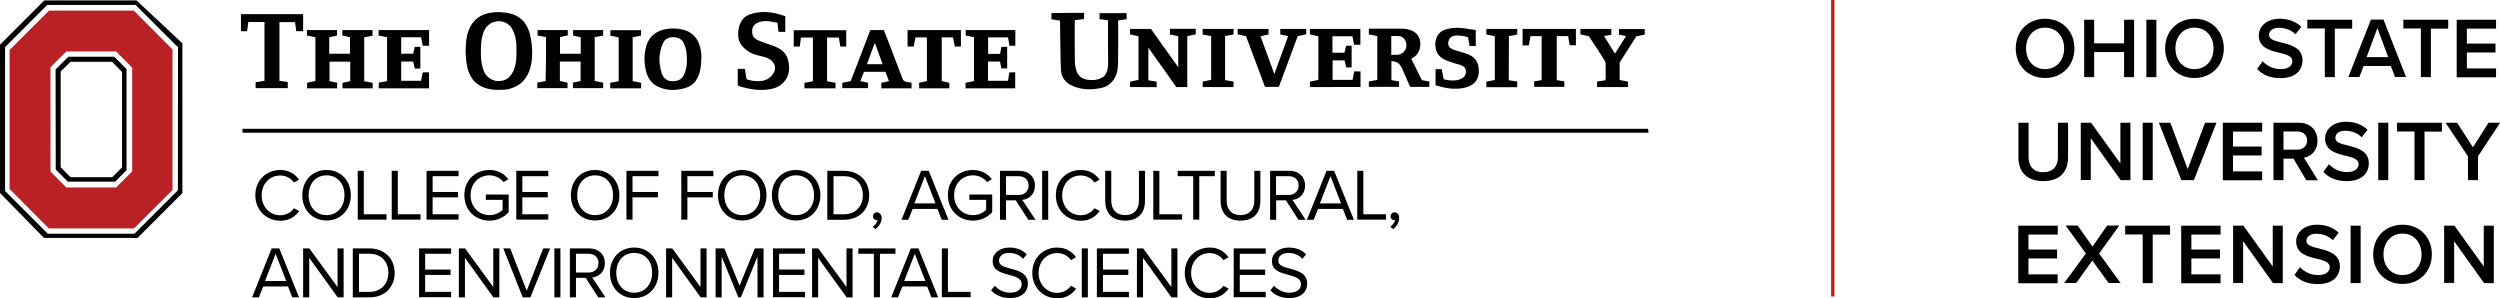<?xml version="1.0" encoding="UTF-8"?> <!-- Generator: Adobe Illustrator 25.2.0, SVG Export Plug-In . SVG Version: 6.00 Build 0) --> <svg xmlns="http://www.w3.org/2000/svg" xmlns:xlink="http://www.w3.org/1999/xlink" version="1.1" id="Layer_3" x="0px" y="0px" viewBox="0 0 1772.3 211.4" style="enable-background:new 0 0 1772.3 211.4;" xml:space="preserve"> <style type="text/css"> .st0{fill:#010101;} .st1{fill:#BA2125;} </style> <g> <g> <path d="M171.9,94.1c0-1,0-1.8,0-2.8c332.1,0,664.1,0,996.5,0c0.1,0.9,0.2,1.8,0.3,2.8C836.4,94.1,504.4,94.1,171.9,94.1z"></path> <g> <path d="M768.5,9.1c0,1.6,0,3,0,4.4c-2.2,0.3-4.2,0.5-6.5,0.8c0,0.7-0.1,1.4-0.1,2.2c0,9-0.1,18,0.1,27c0,2.3,0.5,4.7,1.2,6.9 c1.5,4.3,5,6,9.3,6.3c3.5,0.3,6.8-0.3,10.1-2.5c2.3-2.7,3.1-6.1,3-10c-0.2-9.1-0.1-18.1-0.1-27.2c0-0.9,0-1.7,0-2.6 c-2.1-0.3-3.9-0.6-6-0.8c0-1.3,0-2.7,0-4.3c6.3,0,12.7,0,19.2,0c0,1.3,0,2.8,0,4.3c-1.9,0.3-3.8,0.6-6,0.9c0,0.8,0,1.6,0,2.5 c0,9.4,0.1,18.8-0.1,28.2c-0.1,3.1-0.4,6.3-1.9,9.3c-2.3,4.5-5.9,7.1-10.6,8c-5.6,1.1-11.3,1.2-16.8-0.5c-6.5-2-10.9-5.6-11.2-13 c-0.4-10.5-0.4-21-0.6-31.5c0-0.9,0-1.9,0-2.9c-2.1-0.3-4-0.6-6.1-0.9c0-1.4,0-2.8,0-4.4C753.3,9.1,760.9,9.1,768.5,9.1z"></path> <path d="M801.1,61.7c0-1.3,0-2.5,0-3.8c2-0.4,4-0.8,6-1.3c0-10.4,0-20.6,0-30.9c-2-0.4-3.9-0.8-6-1.3c0-1.3,0-2.6,0-3.9 c4.9,0,9.6,0,14.8,0c6.3,8.9,12.8,18,19.4,27.2c0-7.4,0-14.6,0-22.1c-1.9-0.3-3.9-0.7-5.9-1.1c0-1.4,0-2.7,0-4.1 c6.1,0,12.2,0,18.3,0c0,1.3,0,2.4,0,4c-1.9,0.4-3.9,0.7-6,1.2c0,12,0,23.9,0,36.1c-2.5,0-4.9,0-7.8,0c-6.4-9-12.9-18.3-19.8-27.9 c0,7.8,0,15.4,0,23.1c2,0.3,3.9,0.6,5.9,1c0,1.4,0,2.6,0,3.9C813.8,61.7,807.5,61.7,801.1,61.7z"></path> <path d="M1008,56.8c1.4,0.3,3.3,0.6,5.3,1c0,1.2,0,2.4,0,3.8c-4.4,0-8.9,0-13.6,0c-1.9-4.3-3.8-8.7-5.8-13.2 c-0.4-0.8-0.9-1.6-1.4-2.3c-1.5-2.1-3.7-2.6-6.1-2.8c0,4.5,0,8.9,0,13.5c1.9,0.3,3.6,0.6,5.4,0.9c0,1.4,0,2.5,0,3.9 c-7.1,0-14.2,0-21.4,0c0-1.2,0-2.4,0-3.8c1.9-0.4,3.9-0.8,6-1.2c0-10.4,0-20.6,0-31c-2-0.4-3.9-0.8-6-1.2c0-1.2,0-2.5,0-4 c0.7,0,1.4-0.1,2.2-0.1c6.8,0,13.7,0,20.5,0c2.8,0,5.5,0.3,8,1.5c3,1.5,5.1,3.8,5.6,7.2c0.6,3.7-0.1,7.1-2.6,10 c-1,1.2-2.5,1.9-3.6,2.7C1002.9,46.5,1005.3,51.3,1008,56.8z M991.1,38.8c0.2,0,3.5-0.4,5.2-3.6c1.9-3.6,0-8.8-3.8-9.5 c-2-0.4-4.2-0.1-6.2-0.1c0,4.5,0,8.7,0,13.3C987.3,38.9,988.7,38.9,991.1,38.8z"></path> <path d="M928.6,61.7c0-1.3,0-2.5,0-3.8c2-0.4,4-0.8,6-1.3c0-10.4,0-20.5,0-30.9c-1.9-0.4-3.9-0.8-6-1.3c0-1.3,0-2.5,0-3.9 c11.9,0,23.8,0,35.8,0c0,3.7,0,7.4,0,11.2c-1.4,0-2.7,0-4.5,0c-0.4-1.8-0.7-3.8-1.1-6c-4.7,0-9.3,0-14.2,0c0,3.8,0,7.7,0,11.7 c2.8,0,5.5,0,8.5,0c0.4-1.6,0.8-3.3,1.2-5c1.3,0,2.5,0,3.9,0c0,5.1,0,10.2,0,15.4c-1.2,0-2.4,0-3.8,0c-0.4-1.6-0.8-3.4-1.2-5 c-3,0-5.7,0-8.5,0c0,4.6,0,9.1,0,13.8c4.7,0,9.4,0,14.2,0c0.3-2,0.7-3.9,1.1-6c1.5,0,3,0,4.5,0c0,3.7,0,7.3,0,11.1 C952.6,61.7,940.7,61.7,928.6,61.7z"></path> <path d="M1046.2,21.3c0,4.2,0,7.7,0,11.3c-1.4,0-2.9,0-4.4,0c-0.4-2.1-0.7-4.2-1.1-6.3c-9.2-2.3-13.5-1.3-14,4.1 c-0.4,4.3,4.3,4.9,7.5,6c3.2,1.1,6.6,1.6,9.4,3.6c3,2.1,4.4,4.9,4.7,8.7c0.2,2.3,0,4.3-0.7,6.3c-1.6,4.4-5.5,6.4-9.8,7.3 c-6.8,1.4-13.5,0.2-20.1-1.9c0-3.8,0-7.5,0-11.4c1.3,0,2.7,0,4.3,0c0.5,2.3,1,4.7,1.5,7.2c5,1.3,9.2,0.9,11.1,0.2 c3-1.2,4.6-2.5,4.6-5.7c0-4.6-4.8-4.7-8.2-5.9c-3.9-1.3-7.8-2.3-10.8-5.4c-4.2-4.5-4.1-16,4.6-18.5c3.5-1,6.5-1.4,10.8-1.1 C1039,20.1,1042.5,20.8,1046.2,21.3z"></path> <path d="M907.6,24.4c0-1.3,0-2.5,0-3.9c6.1,0,12.2,0,18.4,0c0,1.2,0,2.4,0,3.8c-1.9,0.4-3.9,0.8-6,1.3c-4.5,12-8.9,23.9-13.4,36 c-3.1,0-6.3,0-9.8,0c-4.4-11.8-8.9-23.8-13.5-36c-1.9-0.4-3.9-0.8-5.9-1.2c0-1.3,0-2.6,0-3.9c7.3,0,14.6,0,21.9,0 c0,1.3,0,2.5,0,3.9c-1.8,0.4-3.7,0.8-5.7,1.3c3.2,8.8,6.4,17.5,9.8,26.8c3.4-9.2,6.6-18,9.8-26.9 C911.3,25.2,909.4,24.8,907.6,24.4z"></path> <path d="M1126.4,25.7c-1.8-0.4-3.9-0.8-6-1.3c0-1.4,0-2.6,0-3.9c7.3,0,14.5,0,21.9,0c0,1.2,0,2.5,0,4.1c-1.5,0.3-3.1,0.5-5.2,0.9 c2.6,4.2,5.1,8.2,7.8,12.5c2.7-4.3,5.2-8.2,7.8-12.4c-1.7-0.4-3.3-0.7-5-1c0-1.4,0-2.6,0-4c6.1,0,12.1,0,18.3,0 c0,1.3,0,2.5,0,3.9c-2,0.4-4,0.8-5.9,1.2c-4,6.3-8,12.4-11.9,18.6c0,4.1,0,8.1,0,12.4c2,0.4,4,0.8,6,1.2c0,1.2,0,2.4,0,3.8 c-7.3,0-14.6,0-22,0c0-1.3,0-2.4,0-3.9c1.8-0.3,3.7-0.6,5.8-0.9c0.1-0.5,0.3-1,0.3-1.6c0-3.3,0.1-6.6,0-9.8c0-1-0.4-2.1-1-3 C1133.8,36.9,1130.2,31.4,1126.4,25.7z"></path> <path d="M1117.2,20.5c0,3.9,0,7.7,0,11.6c-1.4,0-2.9,0-4.4,0c-0.4-2.1-0.8-4.3-1.1-6.5c-2.8,0-5.3,0-8.1,0c0,10.4,0,20.7,0,31.2 c1.9,0.3,3.6,0.6,5.4,0.9c0,1.4,0,2.6,0,3.9c-7.1,0-14.2,0-21.4,0c0-1.2,0-2.5,0-3.9c1.6-0.3,3.3-0.6,5.3-0.9 c0-10.4,0-20.7,0-31.2c-2.5,0-5.2,0-7.9,0c-0.4,2.2-0.8,4.4-1.2,6.6c-1.5,0-2.9,0-4.4,0c0-3.9,0-7.7,0-11.7 C1091.9,20.5,1104.5,20.5,1117.2,20.5z"></path> <path d="M874.5,61.7c-7.3,0-14.6,0-21.9,0c0-1.3,0-2.4,0-3.9c1.9-0.4,3.9-0.8,6-1.2c0-10.3,0-20.6,0-31c-2-0.4-4-0.8-6-1.1 c0-1.4,0-2.6,0-4c7.2,0,14.5,0,21.9,0c0,1.2,0,2.4,0,3.9c-1.9,0.4-3.9,0.7-6,1.1c0,10.4,0,20.8,0,31.3c2,0.3,3.9,0.6,6,1 C874.5,59.1,874.5,60.4,874.5,61.7z"></path> <path d="M1069.6,56.9c2.1,0.3,4,0.6,6,0.9c0,1.3,0,2.6,0,4c-7.3,0-14.5,0-21.9,0c0-1.3,0-2.5,0-3.9c2-0.4,4-0.8,6-1.2 c0-10.4,0-20.6,0-31c-2-0.4-4-0.8-6-1.3c0-1.3,0-2.6,0-3.9c7.3,0,14.6,0,21.9,0c0,1.3,0,2.6,0,4c-2,0.4-3.9,0.7-5.9,1.1 C1069.6,35.9,1069.6,46.3,1069.6,56.9z"></path> </g> <g> <path d="M330.1,36.4c0-4.5,0.3-10.8,2.5-15.8c2.4-5.5,6.3-9.1,11.9-10.8c4.1-1.3,8.4-1.4,12.6-1c5.2,0.5,10.1,2.1,13.8,6.1 c3.1,3.4,4.6,7.7,5.4,12.2c0.5,2.8,0.9,5.7,1,8.5c0,6.7-0.5,13.9-4.9,20c-3,4.2-7.1,6.3-11.7,7.5c-2.4,0.6-4.2,0.6-7.6,0.6 c-6.1,0-11.6-1.3-16.2-5.4c-2.3-2.1-3.7-4.9-4.8-7.8C330.5,45.8,330.2,41,330.1,36.4z M366.1,36.4c0-1.5,0-2.9,0-4.4 c-0.2-4.1-1-7.9-3-11.5c-3.2-5.6-10.2-7-15.4-3.8c-4.1,2.5-5.4,6.7-6.2,10.9c-0.6,3.6-0.6,7.2-0.6,11c0,4.1,0.7,8,2.1,11.8 c1.5,4,5.8,7,10,7.1c6.1,0.1,9.5-3.2,11.5-8.6C366,44.9,366.2,40.7,366.1,36.4z"></path> <path d="M387.1,26.3c-2-0.4-4-0.7-6-1.1c0-1.3,0-2.5,0-3.9c7.1,0,14.2,0,21.4,0c0,1.2,0,2.4,0,3.8c-1.7,0.4-3.6,0.8-5.5,1.2 c0,3.9,0,7.8,0,11.8c4.9,0,9.7,0,14.7,0c0-3.8,0-7.6,0-11.7c-1.6-0.4-3.4-0.8-5.4-1.2c0-1.2,0-2.5,0-3.9c7,0,14.1,0,21.3,0 c0,1.2,0,2.4,0,3.9c-0.9,0.2-1.9,0.4-3,0.6c-1,0.2-1.9,0.3-3,0.5c0,10.4,0,20.5,0,31.1c1.9,0.4,4,0.8,6,1.2c0,1.4,0,2.6,0,3.9 c-7.1,0-14.2,0-21.4,0c0-1.2,0-2.5,0-3.9c1.8-0.4,3.6-0.8,5.4-1.2c0-4.7,0-9.1,0-13.8c-4.8,0-9.7,0-14.7,0c0,4.4,0,8.9,0,13.8 c1.7,0.4,3.5,0.8,5.4,1.2c0,1.3,0,2.5,0,3.9c-7.1,0-14.2,0-21.4,0c0-1.3,0-2.6,0-3.9c1.9-0.4,3.9-0.8,5.9-1.2 C387.1,47.2,387.1,36.9,387.1,26.3z"></path> <path d="M258.2,57.6c2,0.4,4,0.7,6,1.1c0,1.3,0,2.5,0,3.9c-7.1,0-14.2,0-21.4,0c0-1.2,0-2.4,0-3.8c1.8-0.4,3.7-0.8,5.5-1.3 c0-4.7,0-9.2,0-13.8c-4.9,0-9.7,0-14.7,0c0,4.5,0,8.9,0,13.8c1.6,0.4,3.4,0.8,5.4,1.2c0,1.2,0,2.5,0,3.9c-7,0-14.1,0-21.3,0 c0-1.2,0-2.4,0-3.9c1.9-0.4,3.9-0.8,5.9-1.3c0-10.2,0-20.4,0-31c-1.9-0.4-3.9-0.8-6-1.2c0-1.3,0-2.5,0-3.9c7.1,0,14.1,0,21.3,0 c0,1.3,0,2.5,0,3.9c-1.8,0.4-3.6,0.8-5.5,1.2c0,4,0,7.8,0,11.7c4.8,0,9.7,0,14.7,0c0-3.7,0-7.6,0-11.7c-1.7-0.4-3.5-0.8-5.4-1.2 c0-1.3,0-2.5,0-3.9c7.2,0,14.2,0,21.4,0c0,1.3,0,2.6,0,4c-2,0.4-3.9,0.7-5.9,1.1C258.2,36.7,258.2,47,258.2,57.6z"></path> <path d="M523,60.4c0-3.9,0-7.7,0-11.6c1.7,0,3.3,0,5,0c0.4,2.4,0.8,4.8,1.3,7.4c3.7,1.3,8.6,1.9,12.5,0.8 c4.8-1.3,10.4-7.6,6.1-13c-3.2-4.1-9.1-3.9-13.8-5.7c-3.5-1.3-9.7-5.5-10.6-11.2c-0.8-5.3,0.7-11.2,3.7-14.2 c2.1-2.2,5.5-3.2,8.4-3.8c7.5-1.4,14-0.1,21.1,2.4c0,3.7,0,7.3,0,11.1c-1.7,0-3.3,0-4.8,0c-0.3-2.2-0.6-4.3-0.8-6.5 c-4-0.7-8.1-1.8-12.3-0.6c-3,0.8-5.3,2.8-5.5,5.4c-0.3,3.7,0.3,5.8,3.8,7.5c3.6,1.7,7.6,2.8,11.3,4.2c4.7,1.8,8.8,4.3,10.2,9.7 c1.7,6.5,1,12.5-4.1,17.1c-2,1.8-4.8,3.1-7.5,3.6c-7.4,1.6-14.7,0.5-21.9-1.6C524.4,61.3,523.8,60.8,523,60.4z"></path> <path d="M497.2,41.5c-0.2,6-0.8,11.2-4,15.8c-2,2.8-4.7,4.4-7.7,5.2c-6.5,1.8-13,1.9-19.3-1.2c-4.4-2.2-6.8-5.9-8.1-10.4 c-1.6-6-1.6-12.1,0-18.1c2-7.1,7.2-11.2,14.8-12.3c3.3-0.5,6.6-0.4,9.8,0.2c6.1,1.1,10.7,4.4,12.9,10.5 C497,34.8,497.3,38.3,497.2,41.5z M487,42.4c-0.2-6.4-0.6-8-2.4-12.1c-2.2-4.9-11.4-5.4-14.1-0.6c-1.5,2.6-2.1,5.2-2.6,8 c-0.9,4.9-0.2,9.6,1.2,14.2c1,3,3.1,5.3,6.5,5.6c4,0.3,7.5-0.5,9.4-4.7C486.6,49.4,487,45.8,487,42.4z"></path> <path d="M214.9,10c0,4.1,0,8,0,12.1c-1.6,0-3.2,0-4.9,0c-0.3-2-0.5-4.1-0.8-6.4c-3.6,0-7.3,0-11.1,0c0,13.8,0,27.6,0,41.6 c1.9,0.3,3.8,0.6,5.9,0.9c0,1.3,0,2.7,0,4.3c-7.5,0-15.1,0-22.8,0c0-1.3,0-2.6,0-4.2c2-0.3,4.1-0.7,6.3-1c0-13.8,0-27.7,0-41.7 c-3.8,0-7.6,0-11.5,0c-0.3,2.2-0.5,4.3-0.8,6.5c-1.4,0-2.8,0-4.4,0c0-4,0-8,0-12.1C185.4,10,200,10,214.9,10z"></path> <path d="M304.2,62.6c-11.9,0-23.7,0-35.7,0c0-1.2,0-2.5,0-4c1.9-0.3,3.9-0.7,5.9-1.1c0-10.3,0-20.5,0-31.1c-1.9-0.4-4-0.8-6-1.2 c0-1.4,0-2.6,0-3.9c11.9,0,23.8,0,35.8,0c0,3.6,0,7.3,0,11.1c-1.4,0-2.8,0-4.5,0c-0.4-1.9-0.8-3.9-1.2-6c-4.7,0-9.3,0-14.1,0 c0,3.8,0,7.7,0,11.7c2.7,0,5.4,0,8.5,0c0.3-1.5,0.7-3.2,1.1-4.9c1.4,0,2.6,0,4,0c0,5.1,0,10.2,0,15.4c-1.2,0-2.4,0-3.9,0 c-0.2-0.7-0.4-1.6-0.6-2.4c-0.2-0.8-0.4-1.6-0.6-2.6c-2.7,0-5.5,0-8.5,0c0,4.5,0,9.1,0,13.7c4.7,0,9.3,0,14.1,0 c0.4-2,0.8-4,1.2-6c1.6,0,2.9,0,4.4,0C304.2,55,304.2,58.7,304.2,62.6z"></path> <path d="M700.4,43.6c0,4.7,0,9.1,0,13.7c4.7,0,9.4,0,14.2,0c0.3-1.9,0.6-3.7,0.9-5.9c1.3-0.1,2.7-0.1,4.2-0.2c0,3.8,0,7.6,0,11.4 c-11.7,0-23.4,0-35.2,0c0-1.3,0-2.5,0-3.9c1.9-0.4,3.9-0.8,6-1.3c0-10.2,0-20.4,0-31c-1.8-0.4-3.8-0.7-5.9-1.2c0-1.2,0-2.5,0-3.9 c11.6,0,23.3,0,35.2,0c0,3.6,0,7.2,0,11.1c-1.3,0-2.7,0-4.2,0c-0.3-2-0.6-3.9-1-5.9c-4.7,0-9.3,0-14.1,0c0,3.9,0,7.7,0,11.7 c2.8,0,5.6,0,8.5,0c0.3-1.5,0.6-3.1,0.9-4.9c1.3-0.1,2.6-0.1,4.1-0.2c0,5.2,0,10.3,0,15.4c-1.4,0-2.7,0-4.1,0 c-0.3-1.7-0.6-3.2-1-4.9C706.2,43.6,703.4,43.6,700.4,43.6z"></path> <path d="M617,21.3c3.2,0,6.3,0,9.6,0c1.6,4.1,3.2,8.2,4.8,12.4c2.8,7.4,5.7,14.9,8.5,22.3c0.5,1.3,1.5,1.8,2.6,2 c1.2,0.3,2.4,0.4,3.7,0.6c0,1.4,0,2.6,0,4c-7.1,0-14.2,0-21.4,0c0-1.3,0-2.6,0-3.9c1.8-0.4,3.6-0.8,5.4-1.2 c-0.9-2.3-1.7-4.4-2.5-6.6c-5,0-10.1,0-15.2,0c-0.8,2.1-1.7,4.2-2.6,6.6c1.8,0.4,3.6,0.8,5.5,1.2c0,1.3,0,2.5,0,3.8 c-6,0-12.1,0-18.3,0c0-1.2,0-2.4,0-3.8c1.9-0.4,3.9-0.8,6-1.2C607.7,45.5,612.3,33.5,617,21.3z M620.4,30.9 c-0.2,0-0.3,0.1-0.5,0.1c-1.8,4.8-3.5,9.6-5.3,14.5c3.8,0,7.4,0,11.1,0C623.9,40.6,622.2,35.8,620.4,30.9z"></path> <path d="M643.4,21.3c12.6,0,25.1,0,37.8,0c0,3.9,0,7.7,0,11.7c-1.4,0-2.8,0-4.3,0c-0.4-2.1-0.8-4.3-1.3-6.5c-2.7,0-5.3,0-8,0 c0,10.2,0,20.5,0,31c1.7,0.4,3.5,0.8,5.4,1.2c0,1.3,0,2.6,0,3.9c-7.2,0-14.2,0-21.4,0c0-1.3,0-2.5,0-3.9c1.7-0.4,3.5-0.8,5.5-1.2 c0-10.3,0-20.6,0-31c-2.7,0-5.3,0-8.1,0c-0.4,2.2-0.8,4.3-1.3,6.5c-1.5,0-2.8,0-4.3,0C643.4,29.2,643.4,25.4,643.4,21.3z"></path> <path d="M567.8,26.6c-0.3,2.2-0.5,4.2-0.8,6.4c-1.3,0-2.7,0-4.3,0c0-3.7,0-7.6,0-11.6c12.3,0,24.6,0,37.2,0c0,3.8,0,7.7,0,11.6 c-1.4,0-2.7,0-4.2,0c-0.3-2.2-0.6-4.3-1-6.4c-2.7,0-5.5,0-8.4,0c0,10.2,0,20.5,0,31c1.9,0.4,3.9,0.7,6,1.1c0,1.3,0,2.5,0,3.9 c-7.3,0-14.6,0-22,0c0-1.2,0-2.4,0-3.9c1.9-0.4,3.9-0.7,6-1.1c0-10.4,0-20.6,0-31C573.4,26.6,570.6,26.6,567.8,26.6z"></path> <path d="M454.4,25.2c-2.1,0.4-4,0.8-5.9,1.2c0,10.4,0,20.6,0,31.1c1.9,0.4,3.9,0.8,6,1.2c0,1.3,0,2.5,0,3.9c-7.3,0-14.6,0-21.9,0 c0-1.3,0-2.5,0-3.9c1.9-0.4,3.9-0.7,6-1.1c0-10.3,0-20.5,0-31.1c-1.8-0.4-3.8-0.7-5.9-1.2c0-1.2,0-2.5,0-3.9c7.2,0,14.4,0,21.8,0 C454.4,22.6,454.4,23.8,454.4,25.2z"></path> </g> </g> <g> <path class="st0" d="M31.4,0.3c22.2,0,44.5,0,65.4,0c11.6,10.9,22.5,21.1,32.5,30.4c0,36.5,0,71.5,0,106.2 c-10.8,10.7-21.2,21.2-31.8,31.8c-21.9,0-44,0-66.3,0C20.9,158.2,10.5,147.5,0,136.8c0-35,0-70.1,0-105.1 C10.5,21.2,20.9,10.8,31.4,0.3z M126.2,33.5c-9.9-9.9-19.9-19.9-30.1-30c-20.9,0-41.9,0-62.6,0c-10,10-19.9,19.9-29.9,29.9 c0,34,0,68,0,102c10.1,10.1,20.2,20.2,30.3,30.3c20.5,0,41.1,0,61.4,0c10.2-10.2,20.4-20.4,30.8-30.8 C126.2,101.3,126.2,67.5,126.2,33.5z"></path> <path class="st1" d="M122.3,134.7c-9.1,9.1-18.1,18.1-27.3,27.2c-20.1,0-40.3,0-60.4,0c-9.2-9.3-18.5-18.5-27.8-27.9 c0-32.7,0-65.7,0-98.6c9.3-9.3,18.6-18.6,28-27.9c19.9,0,40.1,0,60,0c9.2,9.2,18.2,18.3,27.5,27.6 C122.3,68.1,122.3,101.4,122.3,134.7z M82.3,132.9c3.9-3.9,7.7-7.6,11.4-11.4c0-24.6,0-49.3,0-73.5c-4-4-7.7-7.7-11.4-11.5 c-11.7,0-23.6,0-35.3,0c-3.8,3.8-7.5,7.5-11.2,11.2c0,24.6,0,49.3,0,73.9c3.8,3.8,7.5,7.5,11.2,11.3 C58.8,132.9,70.6,132.9,82.3,132.9z"></path> <path class="st0" d="M39.4,49.2c3-3,6-6,9.1-9c10.7,0,21.6,0,32.5,0c2.8,2.9,5.7,5.7,8.7,8.8c0,23.7,0,47.7,0,71.7 c-2.7,2.7-5.4,5.3-8.1,8.1c-11.1,0-22.3,0-33.5,0c-2.9-2.9-5.8-5.7-8.6-8.6C39.4,96.5,39.4,72.9,39.4,49.2z M43,50.7 c0,22.8,0,45.4,0,67.9c2.4,2.4,4.7,4.7,7,7c9.9,0,19.7,0,29.6,0c2.3-2.3,4.6-4.6,6.9-6.9c0-22.7,0-45.4,0-67.7 c-2.5-2.5-4.8-4.9-7.1-7.2c-9.8,0-19.6,0-29.4,0C47.6,46.1,45.4,48.4,43,50.7z"></path> </g> </g> <g> <path d="M181,138.4c0-10.7,7.9-17.9,17.7-17.9c6.3,0,10.6,3,13.3,6.9l-3.6,2c-2-2.9-5.6-5-9.7-5c-7.4,0-13.2,5.8-13.2,14.1 c0,8.2,5.8,14.1,13.2,14.1c4.1,0,7.7-2.1,9.7-5l3.7,2c-2.9,4-7.1,6.9-13.4,6.9C188.9,156.4,181,149.1,181,138.4z"></path> <path d="M231.5,120.5c10.2,0,17.2,7.7,17.2,17.9s-7,17.9-17.2,17.9c-10.3,0-17.2-7.7-17.2-17.9S221.3,120.5,231.5,120.5z M231.5,124.3c-7.8,0-12.7,6-12.7,14.1c0,8.1,4.9,14.1,12.7,14.1c7.7,0,12.7-6,12.7-14.1C244.3,130.3,239.3,124.3,231.5,124.3z"></path> <path d="M253.6,121.1h4.3v30.8H274v3.8h-20.4V121.1z"></path> <path d="M277.7,121.1h4.3v30.8h16.1v3.8h-20.4V121.1z"></path> <path d="M302.4,121.1h22.7v3.8h-18.4v11.2h18v3.8h-18v12h18.4v3.8h-22.7V121.1z"></path> <path d="M346.9,120.5c6.1,0,10.4,2.7,13.5,6.5l-3.4,2.1c-2.2-2.8-5.9-4.8-10-4.8c-7.6,0-13.4,5.8-13.4,14.1 c0,8.2,5.8,14.1,13.4,14.1c4.2,0,7.6-2,9.3-3.7v-7.1h-11.9v-3.8h16.2v12.5c-3.2,3.6-8,6-13.6,6c-9.9,0-17.8-7.2-17.8-18 C329.1,127.7,337.1,120.5,346.9,120.5z"></path> <path d="M366,121.1h22.7v3.8h-18.4v11.2h18v3.8h-18v12h18.4v3.8H366V121.1z"></path> <path d="M421.9,120.5c10.2,0,17.2,7.7,17.2,17.9s-7,17.9-17.2,17.9c-10.3,0-17.2-7.7-17.2-17.9S411.6,120.5,421.9,120.5z M421.9,124.3c-7.8,0-12.7,6-12.7,14.1c0,8.1,4.9,14.1,12.7,14.1c7.7,0,12.7-6,12.7-14.1C434.6,130.3,429.6,124.3,421.9,124.3z"></path> <path d="M444.1,121.1h22.7v3.8h-18.4v11.2h18v3.8h-18v15.8h-4.3V121.1z"></path> <path d="M483,121.1h22.7v3.8h-18.4v11.2h18v3.8h-18v15.8H483V121.1z"></path> <path d="M526.2,120.5c10.2,0,17.2,7.7,17.2,17.9s-7,17.9-17.2,17.9c-10.3,0-17.2-7.7-17.2-17.9S515.9,120.5,526.2,120.5z M526.2,124.3c-7.8,0-12.7,6-12.7,14.1c0,8.1,4.9,14.1,12.7,14.1c7.7,0,12.7-6,12.7-14.1C538.9,130.3,533.9,124.3,526.2,124.3z"></path> <path d="M564.4,120.5c10.2,0,17.2,7.7,17.2,17.9s-7,17.9-17.2,17.9c-10.3,0-17.2-7.7-17.2-17.9S554.1,120.5,564.4,120.5z M564.4,124.3c-7.8,0-12.7,6-12.7,14.1c0,8.1,4.9,14.1,12.7,14.1c7.7,0,12.7-6,12.7-14.1C577.1,130.3,572.2,124.3,564.4,124.3z"></path> <path d="M586.5,121.1h11.9c10.8,0,17.8,7.5,17.8,17.4c0,9.9-7,17.3-17.8,17.3h-11.9V121.1z M598.4,151.9c8.4,0,13.3-6,13.3-13.5 c0-7.5-4.7-13.5-13.3-13.5h-7.5v27H598.4z"></path> <path d="M618.7,160.7c1.7-1.1,3.2-3.1,3.4-4.8c-0.1,0.1-0.5,0.1-0.7,0.1c-1.5,0-2.5-1.1-2.5-2.7c0-1.5,1.2-2.8,2.8-2.8 c1.7,0,3.3,1.5,3.3,4c0,3.2-1.9,6.1-4.3,7.9L618.7,160.7z"></path> <path d="M664.6,148.1H647l-3.1,7.7h-4.8l13.9-34.7h5.4l14,34.7h-4.8L664.6,148.1z M648.2,144.2h15l-7.5-19.3L648.2,144.2z"></path> <path d="M689.7,120.5c6.1,0,10.4,2.7,13.5,6.5l-3.4,2.1c-2.2-2.8-5.9-4.8-10-4.8c-7.6,0-13.4,5.8-13.4,14.1 c0,8.2,5.8,14.1,13.4,14.1c4.2,0,7.6-2,9.3-3.7v-7.1h-11.9v-3.8h16.2v12.5c-3.2,3.6-8,6-13.6,6c-9.9,0-17.8-7.2-17.8-18 C671.8,127.7,679.8,120.5,689.7,120.5z"></path> <path d="M720.1,142h-6.9v13.8h-4.3v-34.7h13.9c6.3,0,10.9,4.1,10.9,10.5c0,6.2-4.3,9.7-9,10.1l9.4,14.1H729L720.1,142z M722.3,124.9h-9.1v13.3h9.1c4.1,0,6.9-2.8,6.9-6.7C729.2,127.6,726.4,124.9,722.3,124.9z"></path> <path d="M738.8,121.1h4.3v34.7h-4.3V121.1z"></path> <path d="M748.5,138.4c0-10.7,7.9-17.9,17.7-17.9c6.3,0,10.6,3,13.3,6.9l-3.6,2c-2-2.9-5.6-5-9.7-5c-7.4,0-13.2,5.8-13.2,14.1 c0,8.2,5.8,14.1,13.2,14.1c4.1,0,7.7-2.1,9.7-5l3.7,2c-2.9,4-7.1,6.9-13.4,6.9C756.4,156.4,748.5,149.1,748.5,138.4z"></path> <path d="M783.5,121.1h4.3v21.1c0,6.3,3.4,10.3,9.8,10.3c6.4,0,9.8-4,9.8-10.3v-21.1h4.3v21.2c0,8.6-4.7,14.1-14.1,14.1 c-9.4,0-14.1-5.6-14.1-14.1V121.1z"></path> <path d="M817.6,121.1h4.3v30.8h16.1v3.8h-20.4V121.1z"></path> <path d="M845.9,124.9h-11v-3.8h26.3v3.8h-11v30.8h-4.3V124.9z"></path> <path d="M865.3,121.1h4.3v21.1c0,6.3,3.4,10.3,9.8,10.3c6.4,0,9.8-4,9.8-10.3v-21.1h4.3v21.2c0,8.6-4.7,14.1-14.1,14.1 c-9.4,0-14.1-5.6-14.1-14.1V121.1z"></path> <path d="M911.6,142h-6.9v13.8h-4.3v-34.7h13.9c6.3,0,10.9,4.1,10.9,10.5c0,6.2-4.3,9.7-9,10.1l9.4,14.1h-5.1L911.6,142z M913.7,124.9h-9.1v13.3h9.1c4.1,0,6.9-2.8,6.9-6.7C920.7,127.6,917.8,124.9,913.7,124.9z"></path> <path d="M952,148.1h-17.6l-3.1,7.7h-4.8l13.9-34.7h5.4l14,34.7h-4.8L952,148.1z M935.7,144.2h15l-7.5-19.3L935.7,144.2z"></path> <path d="M962.2,121.1h4.3v30.8h16.1v3.8h-20.4V121.1z"></path> <path d="M985.6,160.7c1.7-1.1,3.2-3.1,3.4-4.8c-0.1,0.1-0.5,0.1-0.7,0.1c-1.5,0-2.5-1.1-2.5-2.7c0-1.5,1.2-2.8,2.8-2.8 c1.7,0,3.3,1.5,3.3,4c0,3.2-1.9,6.1-4.3,7.9L985.6,160.7z"></path> <path d="M204.2,203.1h-17.6l-3.1,7.7h-4.8l13.9-34.7h5.4l14,34.7h-4.8L204.2,203.1z M187.9,199.2h15l-7.5-19.3L187.9,199.2z"></path> <path d="M219.2,182.8v28h-4.3v-34.7h4.4l20,27.4v-27.4h4.3v34.7h-4.2L219.2,182.8z"></path> <path d="M250.1,176.1H262c10.8,0,17.8,7.5,17.8,17.4c0,9.9-7,17.3-17.8,17.3h-11.9V176.1z M262,206.9c8.4,0,13.3-6,13.3-13.5 c0-7.5-4.7-13.5-13.3-13.5h-7.5v27H262z"></path> <path d="M297.1,176.1h22.7v3.8h-18.4v11.2h18v3.8h-18v12h18.4v3.8h-22.7V176.1z"></path> <path d="M329.6,182.8v28h-4.3v-34.7h4.4l20,27.4v-27.4h4.3v34.7h-4.2L329.6,182.8z"></path> <path d="M356.8,176.1h4.9l11.7,30l11.7-30h4.9l-14,34.7h-5.4L356.8,176.1z"></path> <path d="M393,176.1h4.3v34.7H393V176.1z"></path> <path d="M415.2,197h-6.9v13.8H404v-34.7h13.9c6.3,0,10.9,4.1,10.9,10.5c0,6.2-4.3,9.7-9,10.1l9.4,14.1h-5.1L415.2,197z M417.4,179.9h-9.1v13.3h9.1c4.1,0,6.9-2.8,6.9-6.7C424.3,182.6,421.5,179.9,417.4,179.9z"></path> <path d="M449.6,175.5c10.2,0,17.2,7.7,17.2,17.9s-7,17.9-17.2,17.9c-10.3,0-17.2-7.7-17.2-17.9S439.3,175.5,449.6,175.5z M449.6,179.3c-7.8,0-12.7,6-12.7,14.1c0,8.1,4.9,14.1,12.7,14.1c7.7,0,12.7-6,12.7-14.1C462.4,185.3,457.4,179.3,449.6,179.3z"></path> <path d="M476.5,182.8v28h-4.3v-34.7h4.4l20,27.4v-27.4h4.3v34.7h-4.2L476.5,182.8z"></path> <path d="M537,181.9l-11.8,28.9h-1.8l-11.8-28.9v28.9h-4.3v-34.7h6.2l10.8,26.4l10.8-26.4h6.2v34.7H537V181.9z"></path> <path d="M548,176.1h22.7v3.8h-18.4v11.2h18v3.8h-18v12h18.4v3.8H548V176.1z"></path> <path d="M580,182.8v28h-4.3v-34.7h4.4l20,27.4v-27.4h4.3v34.7h-4.2L580,182.8z"></path> <path d="M619.5,179.9h-11v-3.8h26.3v3.8h-11v30.8h-4.3V179.9z"></path> <path d="M657.3,203.1h-17.6l-3.1,7.7h-4.8l13.9-34.7h5.4l14,34.7h-4.8L657.3,203.1z M641,199.2h15l-7.5-19.3L641,199.2z"></path> <path d="M667.7,176.1h4.3v30.8h16.1v3.8h-20.4V176.1z"></path> <path d="M705.2,202.6c2.3,2.5,6,4.9,10.9,4.9c6.2,0,8.2-3.3,8.2-6c0-4.2-4.2-5.3-8.8-6.6c-5.6-1.5-11.8-3-11.8-9.8 c0-5.7,5.1-9.6,11.9-9.6c5.3,0,9.4,1.8,12.3,4.8l-2.6,3.2c-2.6-2.9-6.2-4.2-10-4.2c-4.2,0-7.1,2.2-7.1,5.5c0,3.5,4,4.5,8.4,5.7 c5.7,1.5,12.1,3.3,12.1,10.6c0,5-3.4,10.2-12.8,10.2c-6,0-10.5-2.3-13.3-5.5L705.2,202.6z"></path> <path d="M731.8,193.4c0-10.7,7.9-17.9,17.7-17.9c6.3,0,10.6,3,13.3,6.9l-3.6,2c-2-2.9-5.6-5-9.7-5c-7.4,0-13.2,5.8-13.2,14.1 c0,8.2,5.8,14.1,13.2,14.1c4.1,0,7.7-2.1,9.7-5l3.7,2c-2.9,4-7.1,6.9-13.4,6.9C739.7,211.4,731.8,204.1,731.8,193.4z"></path> <path d="M766.9,176.1h4.3v34.7h-4.3V176.1z"></path> <path d="M777.6,176.1h22.7v3.8h-18.4v11.2h18v3.8h-18v12h18.4v3.8h-22.7V176.1z"></path> <path d="M810.3,182.8v28H806v-34.7h4.4l20,27.4v-27.4h4.3v34.7h-4.2L810.3,182.8z"></path> <path d="M839.9,193.4c0-10.7,7.9-17.9,17.7-17.9c6.3,0,10.6,3,13.3,6.9l-3.6,2c-2-2.9-5.6-5-9.7-5c-7.4,0-13.2,5.8-13.2,14.1 c0,8.2,5.8,14.1,13.2,14.1c4.1,0,7.7-2.1,9.7-5l3.7,2c-2.9,4-7.1,6.9-13.4,6.9C847.7,211.4,839.9,204.1,839.9,193.4z"></path> <path d="M874.6,176.1h22.7v3.8h-18.4v11.2h18v3.8h-18v12h18.4v3.8h-22.7V176.1z"></path> <path d="M903.2,202.6c2.3,2.5,6,4.9,10.9,4.9c6.2,0,8.2-3.3,8.2-6c0-4.2-4.2-5.3-8.8-6.6c-5.6-1.5-11.8-3-11.8-9.8 c0-5.7,5.1-9.6,11.9-9.6c5.3,0,9.4,1.8,12.3,4.8l-2.6,3.2c-2.6-2.9-6.2-4.2-10-4.2c-4.2,0-7.1,2.2-7.1,5.5c0,3.5,4,4.5,8.4,5.7 c5.7,1.5,12.1,3.3,12.1,10.6c0,5-3.4,10.2-12.8,10.2c-6,0-10.5-2.3-13.3-5.5L903.2,202.6z"></path> </g> <g id="Layer_4"> <rect x="1298.1" class="st1" width="2.4" height="210.2"></rect> </g> <g id="Layer_5"> <g> <path d="M1449.8,13.3c12.2,0,20.8,8.9,20.8,21c0,12.1-8.6,21-20.8,21s-20.8-8.9-20.8-21C1429,22.2,1437.6,13.3,1449.8,13.3z M1449.8,19.6c-8.2,0-13.5,6.3-13.5,14.7c0,8.4,5.2,14.7,13.5,14.7c8.2,0,13.5-6.3,13.5-14.7C1463.3,25.9,1458,19.6,1449.8,19.6z"></path> <path d="M1505.8,36.9h-21.2v17.8h-7.1V14h7.1v16.7h21.2V14h7.1v40.7h-7.1V36.9z"></path> <path d="M1521.6,14h7.1v40.7h-7.1V14z"></path> <path d="M1555.7,13.3c12.2,0,20.8,8.9,20.8,21c0,12.1-8.6,21-20.8,21s-20.8-8.9-20.8-21C1534.9,22.2,1543.5,13.3,1555.7,13.3z M1555.7,19.6c-8.2,0-13.5,6.3-13.5,14.7c0,8.4,5.2,14.7,13.5,14.7c8.2,0,13.5-6.3,13.5-14.7C1569.2,25.9,1563.9,19.6,1555.7,19.6 z"></path> <path d="M1604,43.4c2.8,3,7.2,5.6,12.9,5.6c5.9,0,8.2-2.9,8.2-5.6c0-3.7-4.3-4.8-9.3-6c-6.6-1.6-14.5-3.6-14.5-12.2 c0-6.7,5.9-11.9,14.8-11.9c6.3,0,11.5,2,15.3,5.7l-4.1,5.3c-3.2-3.2-7.5-4.6-11.8-4.6c-4.2,0-6.9,2-6.9,5.1c0,3.2,4.1,4.2,9,5.4 c6.7,1.7,14.7,3.8,14.7,12.6c0,6.8-4.8,12.6-15.7,12.6c-7.5,0-12.9-2.6-16.5-6.5L1604,43.4z"></path> <path d="M1648,20.2h-12.3V14h31.8v6.3h-12.3v34.4h-7.1V20.2z"></path> <path d="M1694.9,46.8h-19.3l-3,7.8h-7.8l16-40.7h8.9l16,40.7h-7.8L1694.9,46.8z M1677.7,40.5h15.3l-7.6-20.6L1677.7,40.5z"></path> <path d="M1716.1,20.2h-12.3V14h31.8v6.3h-12.3v34.4h-7.1V20.2z"></path> <path d="M1741.6,14h27.9v6.3h-20.7v10.6h20.3v6.3h-20.3v11.3h20.7v6.3h-27.9V14z"></path> <path d="M1430.9,87h7.2v24.4c0,6.5,3.6,10.7,10.4,10.7c6.8,0,10.4-4.2,10.4-10.7V87h7.2v24.6c0,10.1-5.8,16.8-17.6,16.8 c-11.8,0-17.6-6.8-17.6-16.8V87z"></path> <path d="M1482.2,98v29.6h-7.1V87h7.3l20.8,28.9V87h7.1v40.7h-6.9L1482.2,98z"></path> <path d="M1519,87h7.1v40.7h-7.1V87z"></path> <path d="M1530.5,87h8.1l12.3,32.9l12.3-32.9h8.1l-16,40.7h-8.9L1530.5,87z"></path> <path d="M1575.8,87h27.9v6.3H1583v10.6h20.3v6.3H1583v11.3h20.7v6.3h-27.9V87z"></path> <path d="M1625.9,112.5h-7.1v15.2h-7.1V87h17.9c8.1,0,13.3,5.2,13.3,12.8c0,7.3-4.8,11.2-9.6,12l9.9,16h-8.2L1625.9,112.5z M1628.6,93.2h-9.8v12.9h9.8c4,0,7-2.6,7-6.5S1632.6,93.2,1628.6,93.2z"></path> <path d="M1651,116.4c2.8,3,7.2,5.6,12.9,5.6c5.9,0,8.2-2.9,8.2-5.6c0-3.7-4.3-4.8-9.3-6c-6.6-1.6-14.5-3.6-14.5-12.2 c0-6.7,5.9-11.9,14.8-11.9c6.3,0,11.5,2,15.3,5.7l-4.1,5.3c-3.2-3.2-7.5-4.6-11.8-4.6c-4.2,0-6.9,2-6.9,5.1c0,3.2,4.1,4.2,9,5.4 c6.7,1.7,14.7,3.8,14.7,12.6c0,6.8-4.8,12.6-15.7,12.6c-7.5,0-12.9-2.6-16.5-6.5L1651,116.4z"></path> <path d="M1686,87h7.1v40.7h-7.1V87z"></path> <path d="M1711.6,93.2h-12.3V87h31.8v6.3h-12.3v34.4h-7.1V93.2z"></path> <path d="M1749.5,110.7L1733.7,87h8.2l11.2,17.4l11.1-17.4h8.2l-15.7,23.8v16.9h-7.1V110.7z"></path> <path d="M1430.9,160h27.9v6.3H1438v10.6h20.3v6.3H1438v11.3h20.7v6.3h-27.9V160z"></path> <path d="M1483.3,184.7l-11.4,15.9h-8.5l15.3-20.9l-14.3-19.8h8.5l10.5,14.9l10.4-14.9h8.6l-14.3,19.8l15.2,20.9h-8.5L1483.3,184.7 z"></path> <path d="M1518.9,166.2h-12.3V160h31.8v6.3h-12.3v34.4h-7.1V166.2z"></path> <path d="M1546.3,160h27.9v6.3h-20.7v10.6h20.3v6.3h-20.3v11.3h20.7v6.3h-27.9V160z"></path> <path d="M1590.2,171v29.6h-7.1V160h7.3l20.8,28.9V160h7.1v40.7h-6.9L1590.2,171z"></path> <path d="M1630.5,189.4c2.8,3,7.2,5.6,12.9,5.6c5.9,0,8.2-2.9,8.2-5.6c0-3.7-4.3-4.8-9.3-6c-6.6-1.6-14.5-3.6-14.5-12.2 c0-6.7,5.9-11.9,14.8-11.9c6.3,0,11.5,2,15.3,5.7l-4.1,5.3c-3.2-3.2-7.5-4.6-11.8-4.6c-4.2,0-6.9,2-6.9,5.1c0,3.2,4.1,4.2,9,5.4 c6.7,1.7,14.7,3.8,14.7,12.6c0,6.8-4.8,12.6-15.7,12.6c-7.5,0-12.9-2.6-16.5-6.5L1630.5,189.4z"></path> <path d="M1666.4,160h7.1v40.7h-7.1V160z"></path> <path d="M1703.2,159.3c12.2,0,20.8,8.9,20.8,21s-8.6,21-20.8,21s-20.8-8.9-20.8-21S1691,159.3,1703.2,159.3z M1703.2,165.6 c-8.2,0-13.5,6.3-13.5,14.7c0,8.4,5.2,14.7,13.5,14.7c8.2,0,13.5-6.3,13.5-14.7C1716.6,171.9,1711.3,165.6,1703.2,165.6z"></path> <path d="M1739.8,171v29.6h-7.1V160h7.3l20.8,28.9V160h7.1v40.7h-6.9L1739.8,171z"></path> </g> </g> </svg> 